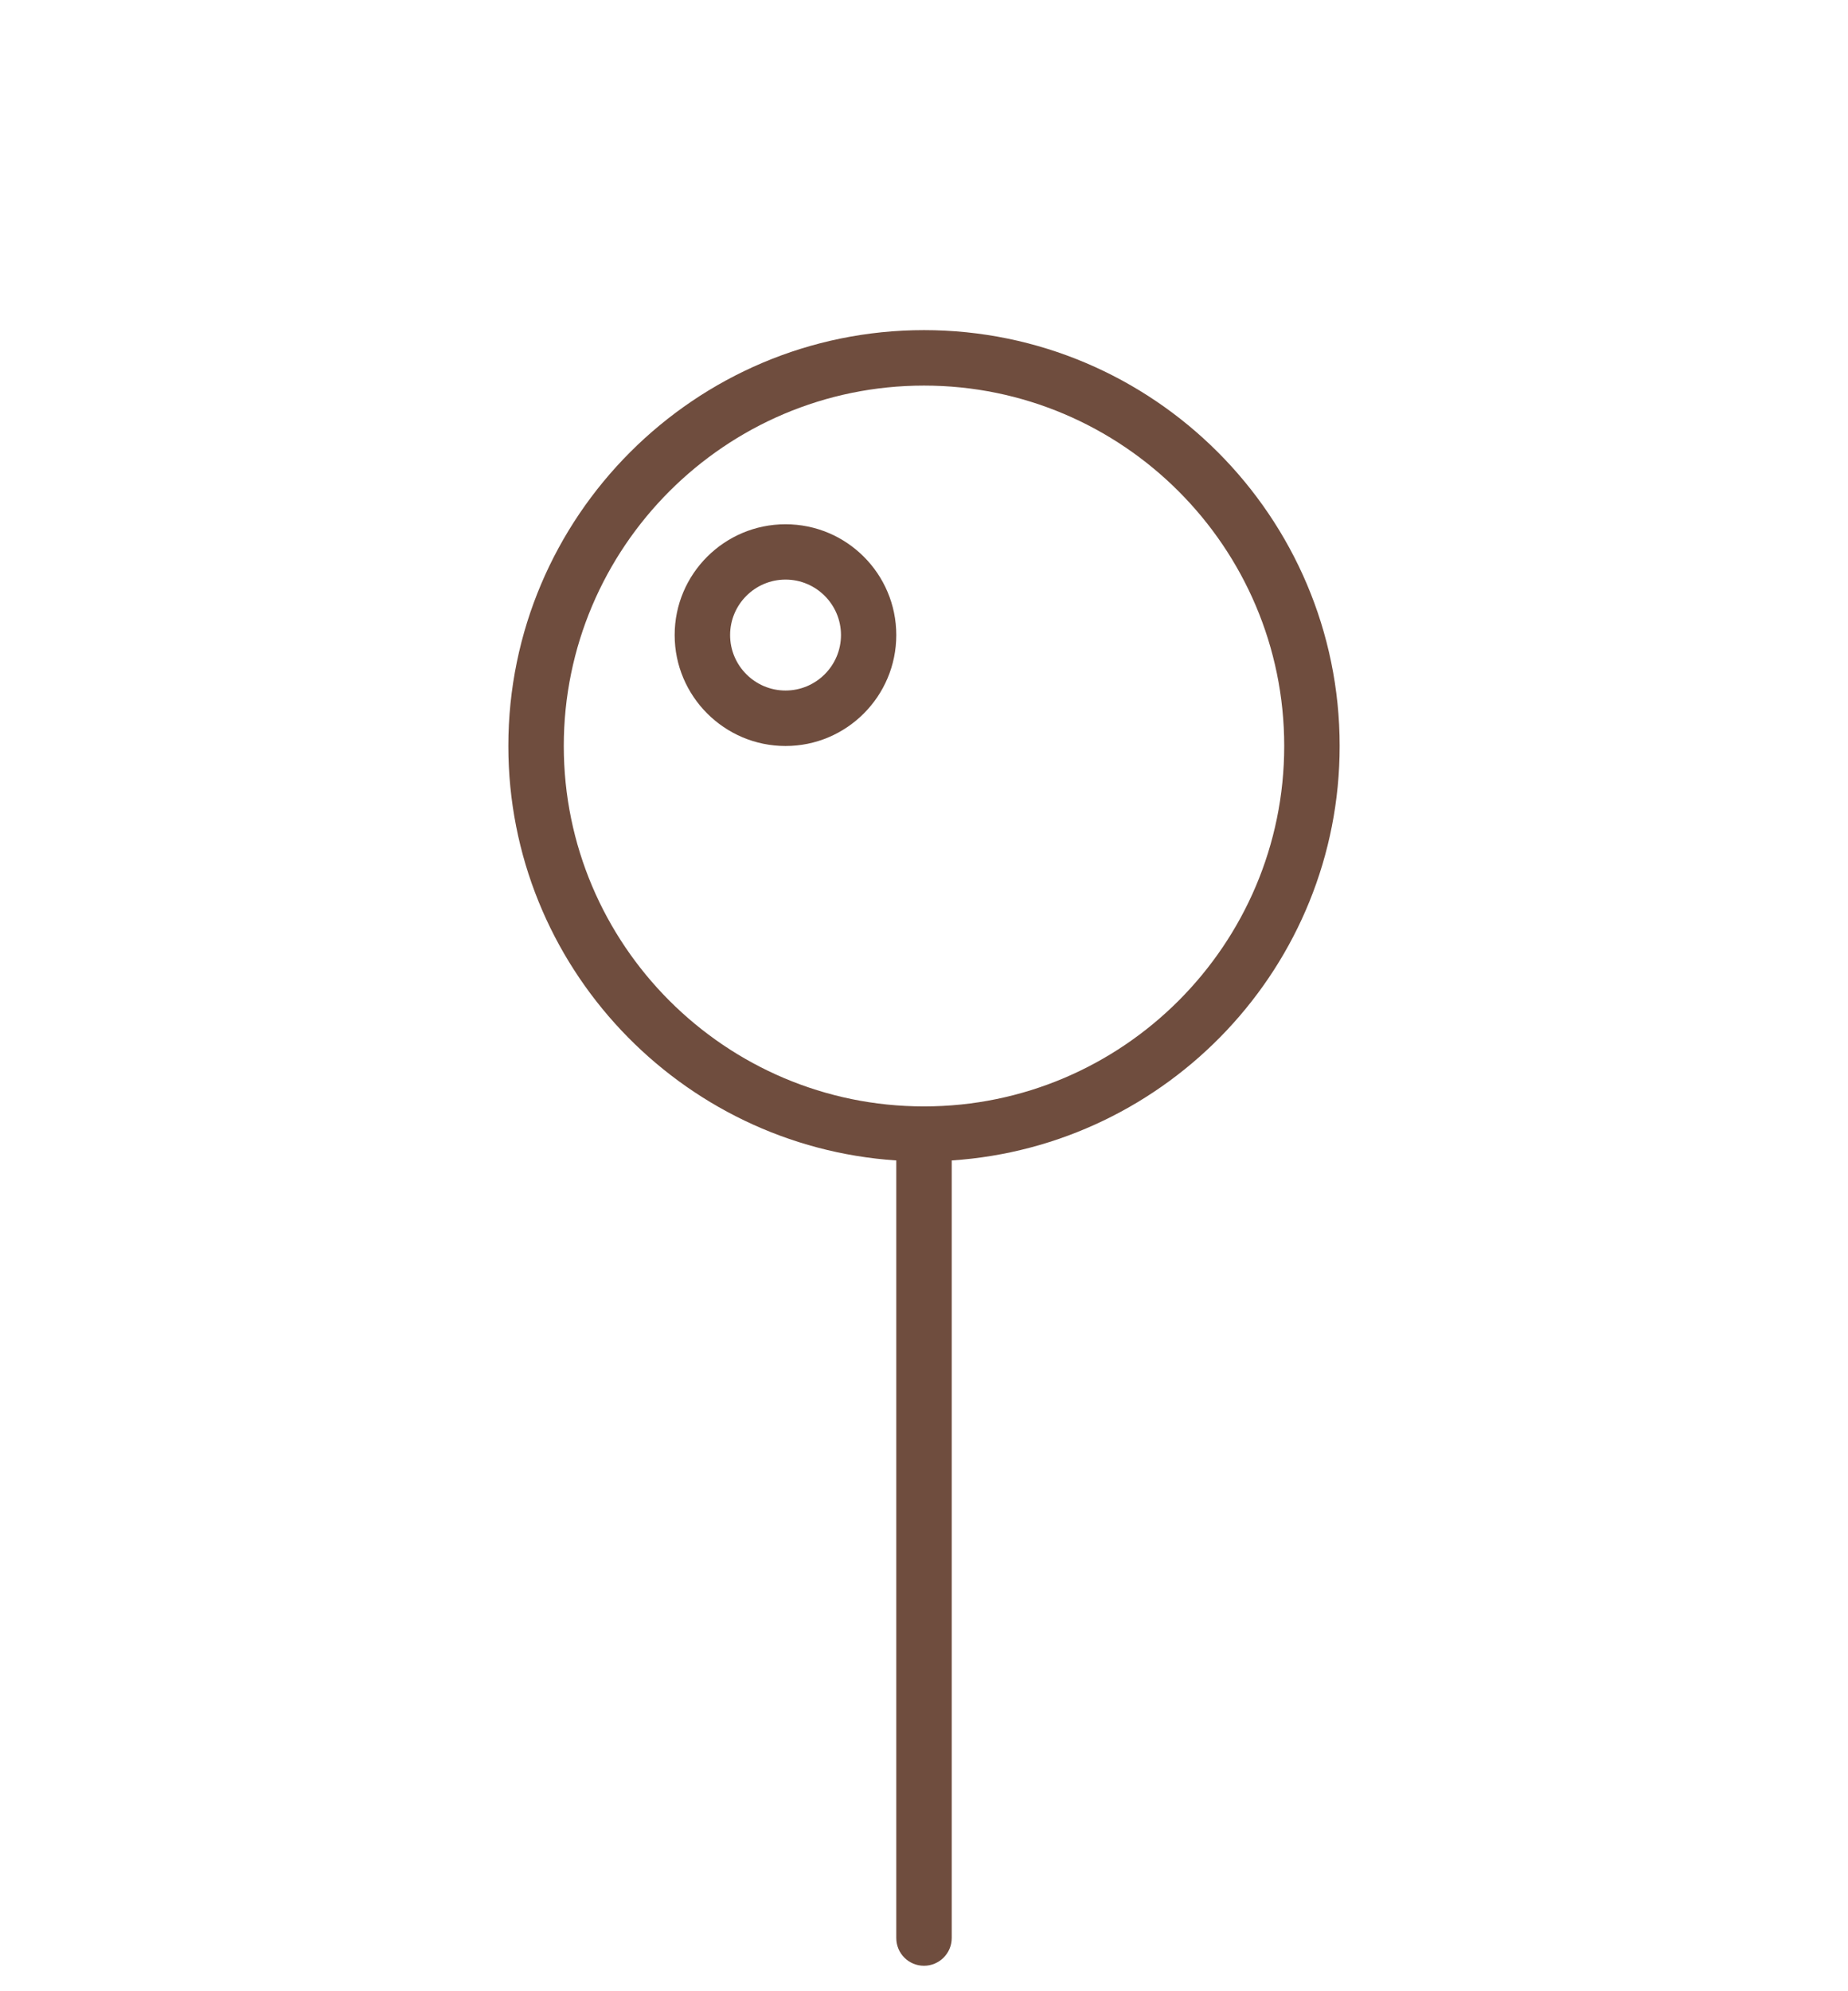 <svg width="13" height="14" viewBox="0 0 13 14" fill="none" xmlns="http://www.w3.org/2000/svg">
<g clip-path="url(#clip0_1002_16087)">
<path d="M9.424 5.245C9.424 3.633 8.112 2.321 6.5 2.321C4.888 2.321 3.576 3.633 3.576 5.245C3.576 6.791 4.784 8.058 6.305 8.159V13.626C6.305 13.734 6.392 13.821 6.5 13.821C6.607 13.821 6.695 13.734 6.695 13.626V8.159C8.216 8.058 9.424 6.791 9.424 5.245ZM6.5 7.779C5.103 7.779 3.966 6.642 3.966 5.245C3.966 3.848 5.103 2.711 6.5 2.711C7.897 2.711 9.034 3.848 9.034 5.245C9.034 6.642 7.897 7.779 6.5 7.779Z" fill="#6F4D3E"/>
<path d="M5.526 3.686C5.096 3.686 4.746 4.035 4.746 4.465C4.746 4.895 5.096 5.245 5.526 5.245C5.956 5.245 6.305 4.895 6.305 4.465C6.305 4.035 5.956 3.686 5.526 3.686ZM5.526 4.855C5.311 4.855 5.136 4.68 5.136 4.465C5.136 4.25 5.311 4.075 5.526 4.075C5.741 4.075 5.916 4.25 5.916 4.465C5.916 4.68 5.741 4.855 5.526 4.855Z" fill="#6F4D3E"/>
</g>
<defs>
<clipPath id="clip0_1002_16087">
<rect width="13" height="13" fill="white" transform="translate(0 0.821)"/>
</clipPath>
</defs>
</svg>
